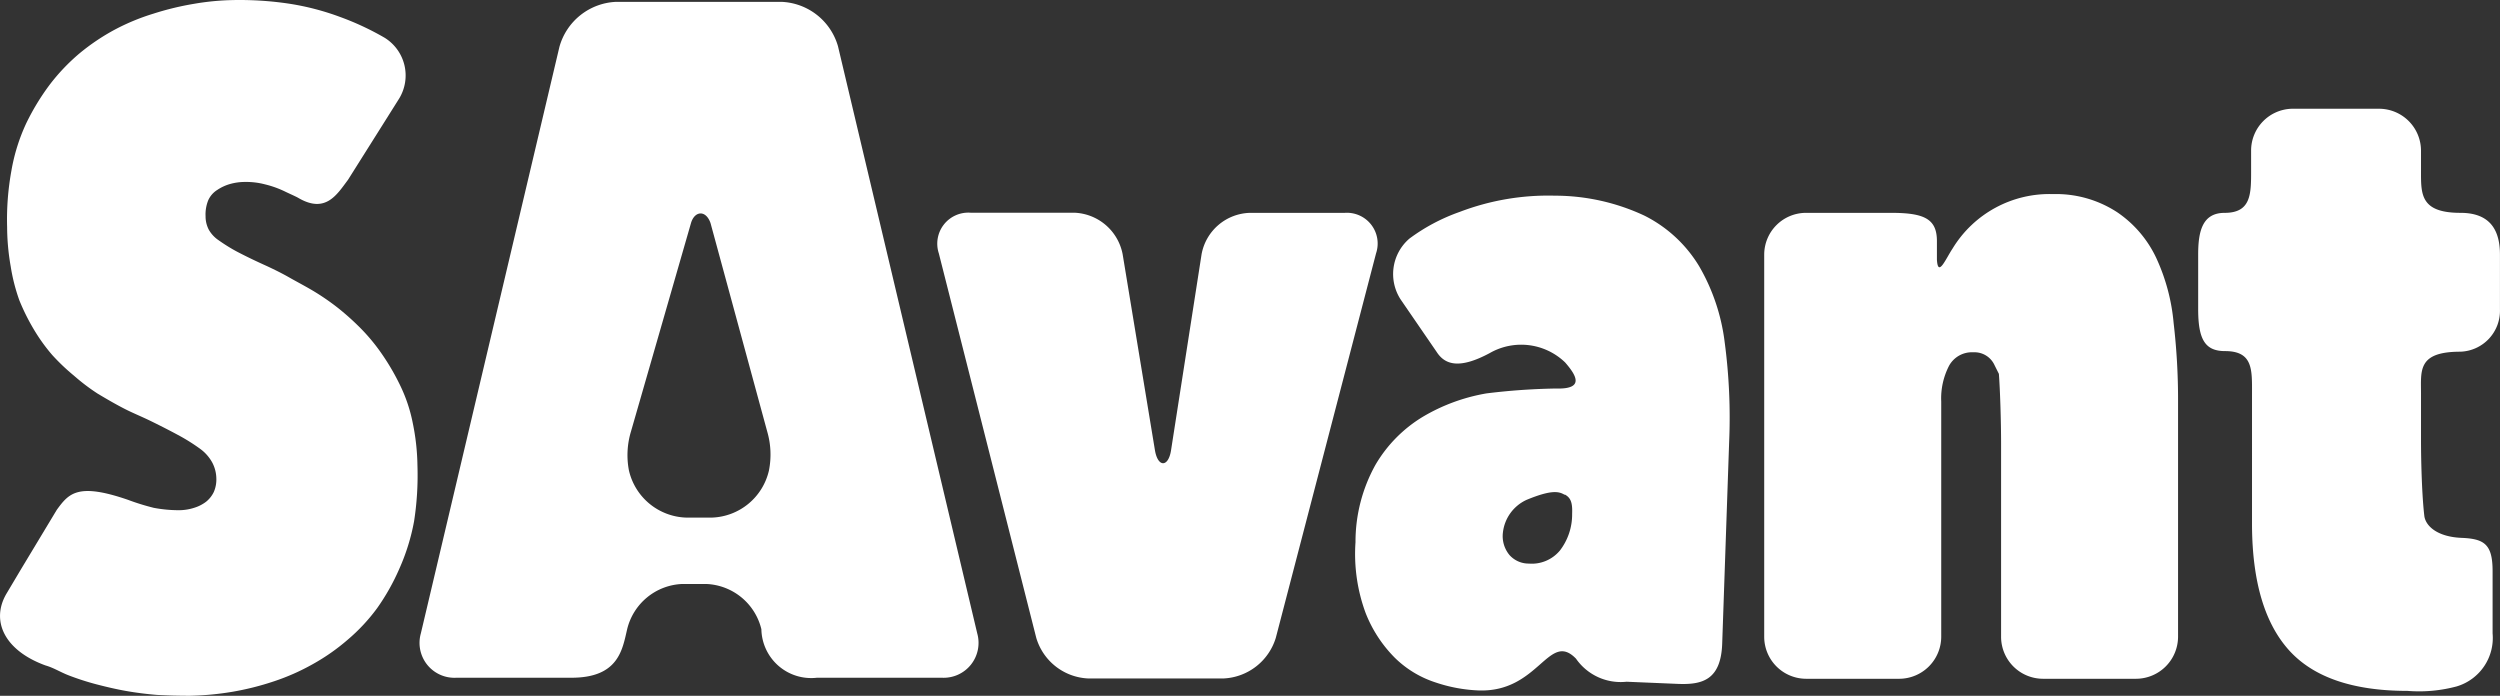 <svg xmlns="http://www.w3.org/2000/svg" width="455" height="126.631" viewBox="0 0 455 126.631">
  <rect x="0" y="0" width="455" height="126.631" fill="#333333" stroke="none"/>
  <g id="圖層_2" data-name="圖層 2" transform="translate(0.002 0.005)">
    <g id="圖層_1" data-name="圖層 1" transform="translate(-0.002 -0.005)">
      <path id="路径_72" data-name="路径 72" d="M105.918,57.716l5.571-35.765a9.2,9.2,0,0,1,8.8-7.535h17.25a5.6,5.6,0,0,1,5.705,7.374L125,91.759a10.442,10.442,0,0,1-9.554,7.4H90.9a10.334,10.334,0,0,1-9.5-7.4L63.667,21.789a5.651,5.651,0,0,1,5.759-7.4H88.264a9.311,9.311,0,0,1,8.854,7.535l5.894,35.765C103.55,60.73,105.407,60.757,105.918,57.716Z" transform="translate(107.198 24.323)" fill="#fff"/>
      <path id="路径_73" data-name="路径 73" d="M114.134,103.286a27.8,27.8,0,0,1-7.831-1.453,18.838,18.838,0,0,1-7.374-4.44,23.844,23.844,0,0,1-5.382-8.235,31.056,31.056,0,0,1-1.83-12.864A28.822,28.822,0,0,1,95.35,62.219a24.92,24.92,0,0,1,8.585-8.719,33.855,33.855,0,0,1,11.626-4.279,117.086,117.086,0,0,1,12.648-.888c5.382.161,3.579-2.53,1.668-4.736a11.518,11.518,0,0,0-13.752-1.7c-5.382,2.88-8.073,2.207-9.634-.215l-6.54-9.527a8.5,8.5,0,0,1,1.588-11.114,34.555,34.555,0,0,1,9.123-4.844,45.157,45.157,0,0,1,17.331-2.96,38.447,38.447,0,0,1,16.3,3.63,24.355,24.355,0,0,1,9.965,9.207,36.33,36.33,0,0,1,4.656,13.886,103.665,103.665,0,0,1,.807,18.058l-1.265,36.707c-.215,6.7-3.687,7.508-7.885,7.374l-9.527-.4a9.9,9.9,0,0,1-9.2-4.2C126.864,92.36,125.114,103.663,114.134,103.286Zm15.609-35.631c-.942-.538-2.207-1-6.889.942a7.454,7.454,0,0,0-4.306,5.921,5.382,5.382,0,0,0,1.211,4.144,4.683,4.683,0,0,0,3.5,1.534,6.647,6.647,0,0,0,5.678-2.4,10.765,10.765,0,0,0,2.207-6.647h0c.081-2.018-.242-2.906-1.292-3.5Z" transform="translate(154.985 22.376)" fill="#fff"/>
      <path id="路径_74" data-name="路径 74" d="M153.6,23.03a20.641,20.641,0,0,1,18.273-9.9A20.345,20.345,0,0,1,183.6,16.463a20.668,20.668,0,0,1,7.024,8.208,35.738,35.738,0,0,1,3.2,11.922,120.238,120.238,0,0,1,.807,14.209V93.7a7.67,7.67,0,0,1-7.643,7.643H170.038a7.643,7.643,0,0,1-7.616-7.643V58.553c0-4.2-.188-9.9-.4-12.7l-.78-1.561a4.01,4.01,0,0,0-3.875-2.368,4.736,4.736,0,0,0-4.413,2.449,12.945,12.945,0,0,0-1.426,6.54V93.7a7.67,7.67,0,0,1-7.616,7.643H126.926A7.643,7.643,0,0,1,119.31,93.7V24.16a7.616,7.616,0,0,1,7.616-7.616H142.4c6.055,0,8.343,1.1,8.343,5.14v3.364C150.931,28.412,152.357,24.887,153.6,23.03Z" transform="translate(201.776 22.194)" fill="#fff"/>
      <path id="路径_75" data-name="路径 75" d="M196.536,85.447c4.2.161,5.705,1.157,5.705,6.055v11.33a9.2,9.2,0,0,1-6.566,9.661,26.427,26.427,0,0,1-8.908.807q-14.855,0-21.529-7.347t-6.782-22.66V59.074c0-4.2.188-7.616-4.9-7.616-3.66,0-4.9-2.126-4.9-7.643v-9.9c0-4.2.727-7.616,4.817-7.616,4.817,0,4.817-3.445,4.817-7.643V14.966a7.616,7.616,0,0,1,7.428-7.616h15.851a7.643,7.643,0,0,1,7.643,7.616v3.687c0,4.2-.161,7.643,7.185,7.643,5.625,0,7.185,3.418,7.185,7.616V43.923a7.455,7.455,0,0,1-7.185,7.643c-7.831,0-7.185,3.418-7.185,7.616V67.6c0,4.2.188,10.5.619,13.967C190.158,83.429,192.337,85.259,196.536,85.447Z" transform="translate(251.411 12.442)" fill="#fff"/>
      <g id="组_1626" data-name="组 1626">
        <path id="路径_76" data-name="路径 76" d="M23.308,90.969a42.278,42.278,0,0,0,4.683,1.453,24.705,24.705,0,0,0,4.629.431,9.177,9.177,0,0,0,2.691-.431,6.943,6.943,0,0,0,2.18-1.1,5.113,5.113,0,0,0,1.426-1.8,5.678,5.678,0,0,0,.457-2.4,6.432,6.432,0,0,0-.754-2.96,7.643,7.643,0,0,0-2.153-2.449A34.986,34.986,0,0,0,32.835,79.4c-1.48-.807-3.2-1.7-5.221-2.691s-3.391-1.507-5.059-2.368-3.229-1.776-4.763-2.691a36.816,36.816,0,0,1-4.333-3.283A37.675,37.675,0,0,1,9.5,64.6a32.59,32.59,0,0,1-3.283-4.548,38.752,38.752,0,0,1-2.691-5.382A33.747,33.747,0,0,1,1.94,48.449a42.3,42.3,0,0,1-.646-7.132,49.6,49.6,0,0,1,.78-10.253,34.043,34.043,0,0,1,2.691-8.612,42.708,42.708,0,0,1,4.306-7.078,36.008,36.008,0,0,1,5.382-5.651A38.941,38.941,0,0,1,20.886,5.39,39.64,39.64,0,0,1,27.91,2.484,52.262,52.262,0,0,1,35.2.708a47.042,47.042,0,0,1,7.185-.7A60.819,60.819,0,0,1,52.722.681a47.31,47.31,0,0,1,9.177,2.4,50.648,50.648,0,0,1,8.073,3.768A8.073,8.073,0,0,1,72.664,17.9l-2.691,4.279h0L63.326,32.732c-2.018,2.691-4.064,6.163-8.988,3.31-.3-.188-.969-.484-2.287-1.1a18.058,18.058,0,0,0-3.848-1.4,13.456,13.456,0,0,0-3.66-.431,9.984,9.984,0,0,0-2.691.377,8.235,8.235,0,0,0-2.314,1.076,4.306,4.306,0,0,0-1.642,1.884,6.862,6.862,0,0,0-.484,2.906A5.221,5.221,0,0,0,38,41.8a5.678,5.678,0,0,0,1.776,1.911,31.379,31.379,0,0,0,3.283,2.045c1.48.78,3.364,1.7,5.571,2.691,1.265.592,2.691,1.292,4.01,2.045s2.88,1.561,4.413,2.476a43.814,43.814,0,0,1,4.521,3.122,47.176,47.176,0,0,1,4.279,3.875,34.717,34.717,0,0,1,3.821,4.71A42.008,42.008,0,0,1,72.906,70.3a27.961,27.961,0,0,1,2.207,6.647,40.905,40.905,0,0,1,.861,7.751,54.765,54.765,0,0,1-.619,10.2,38.053,38.053,0,0,1-2.691,8.639,39.856,39.856,0,0,1-4.037,7.158,33.613,33.613,0,0,1-5.382,5.759,37.46,37.46,0,0,1-6.27,4.387,40.124,40.124,0,0,1-7.1,3.149,50.54,50.54,0,0,1-7.589,1.911,53.2,53.2,0,0,1-7.751.727q-3.068,0-5.974-.161c-1.938-.161-3.848-.4-5.678-.727s-3.633-.754-5.382-1.211a48.034,48.034,0,0,1-4.925-1.588c-1.561-.592-2.772-1.4-4.279-1.83-7.428-2.691-10.038-8.073-7.132-13.052l2.691-4.521,6.486-10.765C12.517,89.812,14.1,87.793,23.308,90.969Z" transform="translate(0.002 0.005)" fill="#fff"/>
        <path id="路径_77" data-name="路径 77" d="M129.88,115.086,104.529,8.193A11.168,11.168,0,0,0,94.195.12H64.189A11.2,11.2,0,0,0,53.828,8.328L28.612,115.059a6.351,6.351,0,0,0,6.486,8.073H56.034c8.558,0,9.258-5.113,10.119-8.8a10.765,10.765,0,0,1,10.011-8.262h4.413a10.765,10.765,0,0,1,10.011,8.235,9.069,9.069,0,0,0,10.119,8.827h22.713a6.351,6.351,0,0,0,6.459-8.047ZM91.961,85.43A11.034,11.034,0,0,1,81.6,93.987h-4.71a11.061,11.061,0,0,1-10.415-8.612,14.855,14.855,0,0,1,.377-7.051L77.779,40.38c.646-2.207,2.691-2.449,3.552,0l10.334,38A14.909,14.909,0,0,1,91.961,85.43Z" transform="translate(47.983 0.215)" fill="#fff"/>
      </g>
    </g>
  </g>
</svg>
